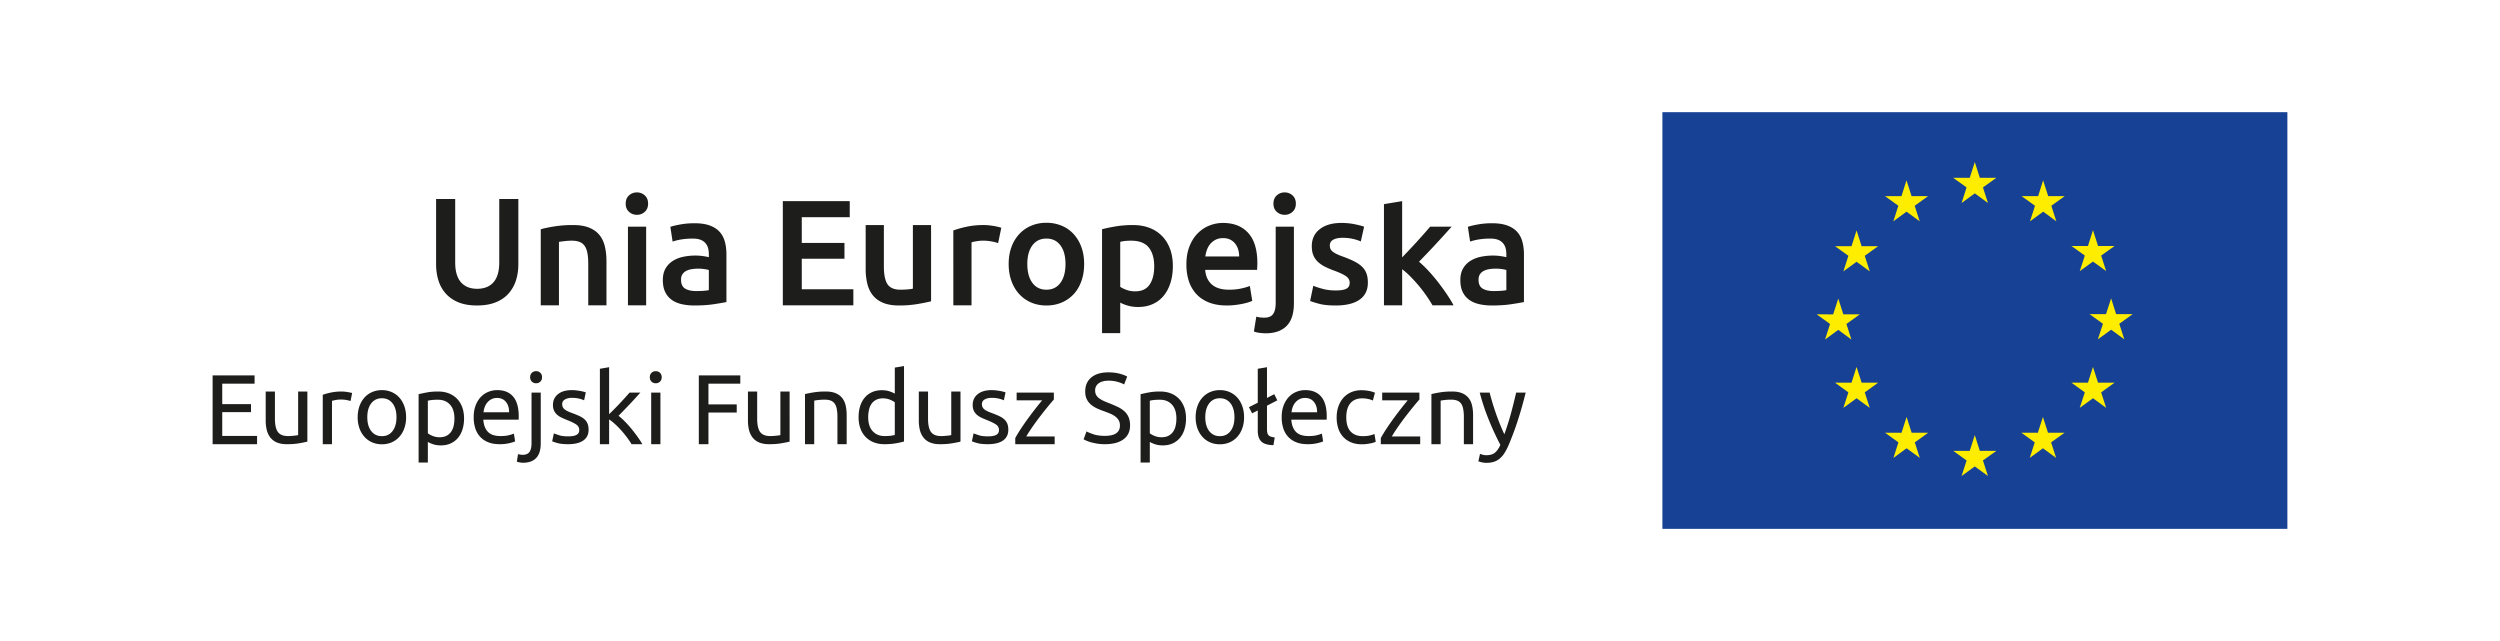 <svg xmlns="http://www.w3.org/2000/svg" height="100" width="390">
  <path d="M356.832 82.5h-97.498v-65h97.498z" fill="#164194" />
  <path
    d="M306.006 31.667l2.062-1.503 2.055 1.503-.785-2.428 2.091-1.5h-2.576l-.785-2.458-.787 2.457h-2.584l2.086 1.501zM295.357 34.524l2.062-1.503 2.055 1.503-.784-2.426 2.09-1.503h-2.575l-.79-2.464-.787 2.47-2.57-.006 2.085 1.503zM289.623 35.943l-.786 2.466-2.575-.005 2.086 1.502-.78 2.427 2.055-1.497 2.062 1.497-.784-2.427 2.092-1.502h-2.578zM286.772 51.457l2.049 1.51-.78-2.429 2.092-1.5h-2.575l-.786-2.464-.799 2.469-2.571-.006 2.086 1.501-.778 2.428zM290.415 59.7l-.793-2.457-.784 2.457h-2.577l2.086 1.509-.78 2.42 2.055-1.503 2.062 1.503-.784-2.42 2.092-1.51zM298.216 67.506l-.786-2.457-.792 2.463-2.576-.006 2.092 1.503-.78 2.426 2.056-1.503 2.062 1.503-.785-2.426 2.093-1.503zM308.852 70.333l-.786-2.463-.786 2.463h-2.582l2.092 1.499-.786 2.43 2.062-1.502 2.061 1.503-.792-2.431 2.1-1.499zM319.487 67.506l-.792-2.457-.793 2.463-2.564-.006 2.082 1.503-.78 2.426 2.055-1.503 2.062 1.503-.786-2.426 2.1-1.503zM327.295 59.7l-.792-2.457-.784 2.457h-2.573l2.087 1.509-.792 2.42 2.062-1.503 2.061 1.503-.785-2.42 2.093-1.51zM332.694 49.007h-2.577l-.78-2.464-.798 2.464h-2.568l2.09 1.503-.793 2.426 2.069-1.503 2.055 1.503-.784-2.426zM324.442 42.296l2.062-1.494 2.061 1.494-.785-2.426 2.092-1.495h-2.576l-.792-2.469-.784 2.475-2.572-.006 2.086 1.495zM318.726 28.132l-.778 2.47-2.584-.007 2.093 1.503-.78 2.431 2.062-1.51 2.049 1.51-.78-2.431 2.086-1.503h-2.576z"
    fill="#ffed00" />
  <path
    d="M33.168 69.295V58.567h6.547v1.285H34.67v3.189h4.488v1.254H34.67v3.715h5.433v1.285zM47.95 68.892c-.33.083-.766.17-1.307.263-.542.094-1.169.14-1.88.14-.62 0-1.142-.09-1.565-.271a2.52 2.52 0 01-1.021-.766 3.115 3.115 0 01-.558-1.169 6.086 6.086 0 01-.17-1.493v-4.521h1.44v4.21c0 .981.154 1.683.465 2.106.31.423.83.634 1.563.634.155 0 .314-.004.48-.015.164-.01.32-.024.464-.039.144-.015.276-.03.395-.046.118-.015.203-.033.255-.054v-6.796h1.44zM53.322 61.075c.124 0 .266.008.426.023.16.016.317.036.472.062.155.026.296.052.425.078.13.025.225.048.287.07l-.247 1.253a4.98 4.98 0 00-.566-.147 4.977 4.977 0 00-1.014-.085c-.268 0-.534.029-.797.085-.263.057-.437.095-.519.116v6.765H50.35v-7.709c.34-.124.764-.24 1.27-.348a8.178 8.178 0 011.702-.163M61.85 65.084c0-.907-.203-1.628-.61-2.16-.408-.53-.963-.796-1.664-.796-.703 0-1.257.266-1.665.797-.407.531-.611 1.252-.611 2.16 0 .907.204 1.628.611 2.159.408.531.962.797 1.665.797.701 0 1.256-.266 1.663-.797.408-.531.612-1.252.612-2.16m1.502 0a5.08 5.08 0 01-.28 1.735c-.185.516-.445.959-.78 1.33-.336.371-.736.658-1.2.86-.465.2-.97.3-1.517.3-.548 0-1.053-.1-1.518-.3a3.443 3.443 0 01-1.199-.86 3.96 3.96 0 01-.782-1.33 5.08 5.08 0 01-.279-1.735c0-.63.093-1.205.28-1.726.185-.521.446-.967.781-1.338a3.42 3.42 0 011.2-.86c.464-.2.97-.302 1.517-.302.546 0 1.052.101 1.516.302.465.202.865.487 1.2.86.336.37.596.817.782 1.338.186.521.279 1.097.279 1.726M70.891 65.286c0-.939-.232-1.662-.697-2.168-.464-.505-1.083-.758-1.857-.758a8.57 8.57 0 00-1.014.047 4.04 4.04 0 00-.58.107v5.078c.175.144.427.284.758.418.33.134.692.201 1.083.201.413 0 .767-.075 1.061-.224.294-.15.534-.357.72-.62a2.62 2.62 0 00.403-.928c.082-.356.123-.74.123-1.153m1.502 0c0 .608-.08 1.171-.24 1.687-.16.516-.395.96-.704 1.331-.31.372-.69.66-1.138.867-.45.206-.963.31-1.54.31-.465 0-.876-.063-1.231-.186-.356-.124-.622-.243-.797-.356v3.22h-1.44V61.493c.34-.082.766-.173 1.277-.271a9.546 9.546 0 011.772-.147c.62 0 1.177.098 1.672.294a3.58 3.58 0 011.27.836c.35.361.621.803.812 1.323.192.521.287 1.108.287 1.758M79.42 64.31c.01-.65-.152-1.183-.487-1.602-.336-.418-.797-.627-1.386-.627-.33 0-.622.065-.875.194a2.056 2.056 0 00-.641.503 2.276 2.276 0 00-.411.712 3.475 3.475 0 00-.193.82zm-5.526.79c0-.712.103-1.334.31-1.866.206-.53.48-.972.82-1.323.34-.35.732-.613 1.177-.79a3.664 3.664 0 011.361-.263c1.084 0 1.915.338 2.492 1.014.578.676.868 1.706.868 3.088v.241c0 .097-.006.187-.015.27h-5.512c.062.836.304 1.471.728 1.905.423.433 1.084.65 1.981.65.506 0 .932-.044 1.278-.132.345-.087.605-.173.781-.255l.2 1.207c-.174.093-.482.19-.92.294a6.492 6.492 0 01-1.494.154c-.701 0-1.308-.106-1.818-.317a3.389 3.389 0 01-1.262-.874 3.568 3.568 0 01-.735-1.323 5.584 5.584 0 01-.24-1.68M83.63 59.79a.923.923 0 01-.657-.255c-.18-.17-.272-.4-.272-.689 0-.288.091-.519.272-.689.18-.17.4-.256.657-.256.258 0 .478.086.658.256.181.17.27.4.27.69 0 .288-.089.518-.27.688-.18.17-.4.255-.658.255m-2.028 12.4a3.25 3.25 0 01-.48-.047 2.529 2.529 0 01-.495-.124l.186-1.176a2.778 2.778 0 00.727.108c.496 0 .849-.152 1.061-.457.211-.304.317-.75.317-1.339v-7.91h1.44v7.895c0 1.032-.235 1.798-.705 2.298s-1.153.751-2.05.751M88.63 68.072c.588 0 1.025-.078 1.308-.232.284-.155.426-.403.426-.744a.987.987 0 00-.418-.836c-.279-.205-.739-.438-1.378-.695-.31-.125-.607-.25-.89-.38a3.126 3.126 0 01-.735-.457 1.983 1.983 0 01-.495-.635c-.124-.247-.186-.551-.186-.912 0-.712.263-1.278.79-1.696.525-.418 1.243-.626 2.15-.626.228 0 .455.012.682.038.226.027.439.057.634.092.196.037.37.076.52.117.148.041.265.077.347.108l-.263 1.24c-.154-.084-.397-.169-.727-.257a4.692 4.692 0 00-1.192-.132c-.403 0-.753.08-1.052.24-.3.16-.45.411-.45.751 0 .176.034.33.1.465.068.133.172.255.31.364.14.108.313.208.52.302.206.092.453.19.742.294.382.144.722.286 1.022.425.3.14.554.302.766.488.212.186.374.41.488.673.113.263.17.586.17.968 0 .743-.276 1.305-.829 1.687-.55.382-1.338.573-2.36.573-.712 0-1.27-.06-1.672-.179a8.64 8.64 0 01-.82-.27l.263-1.239c.165.063.428.155.79.28.36.123.841.185 1.44.185M96.494 64.867c.31.237.637.533.982.882.346.352.687.73 1.023 1.138.335.408.652.821.951 1.239.3.418.553.807.759 1.168h-1.687a12.95 12.95 0 00-.75-1.106 16.991 16.991 0 00-.891-1.084c-.31-.346-.624-.663-.944-.951a8.597 8.597 0 00-.914-.728v3.87h-1.44V57.53l1.44-.248v7.338l.82-.82c.3-.3.594-.605.883-.914.289-.31.563-.606.82-.89.258-.284.48-.534.666-.75h1.687c-.237.257-.496.54-.774.85-.279.31-.567.623-.866.938-.3.314-.602.629-.906.943l-.86.89M103.026 69.295h-1.44v-8.05h1.44zm-.728-9.505a.923.923 0 01-.657-.255c-.18-.17-.27-.4-.27-.69 0-.288.09-.517.27-.688.18-.17.4-.255.657-.255.259 0 .478.085.658.255.181.17.272.4.272.689 0 .29-.091.519-.272.689-.18.17-.399.255-.658.255M109.016 69.295V58.567h6.471v1.285h-4.969v3.236h4.412v1.269h-4.412v4.938zM123.18 68.892c-.33.083-.766.17-1.308.263-.542.094-1.169.14-1.88.14-.62 0-1.141-.09-1.565-.271a2.52 2.52 0 01-1.021-.766 3.115 3.115 0 01-.557-1.169 6.086 6.086 0 01-.17-1.493v-4.521h1.44v4.21c0 .981.154 1.683.463 2.106.31.423.832.634 1.564.634.155 0 .315-.004.48-.015.164-.01.32-.024.464-.039.145-.015.277-.03.395-.046.119-.015.204-.033.255-.054v-6.796h1.44zM125.58 61.477c.33-.082.768-.17 1.315-.262a11.4 11.4 0 011.89-.14c.638 0 1.17.09 1.593.27.423.182.76.434 1.014.76.253.325.43.714.534 1.168.103.455.155.955.155 1.502v4.52h-1.44v-4.21a6.9 6.9 0 00-.1-1.27c-.067-.351-.178-.635-.333-.852a1.324 1.324 0 00-.62-.472c-.257-.097-.577-.147-.96-.147a8.33 8.33 0 00-.48.015c-.164.012-.321.024-.471.04a6.2 6.2 0 00-.403.054 39.19 39.19 0 00-.255.046v6.796h-1.44zM139.588 62.762c-.176-.144-.428-.283-.759-.417a2.844 2.844 0 00-1.083-.202c-.413 0-.767.076-1.061.225-.293.15-.534.355-.72.619-.185.263-.32.575-.402.936a5.168 5.168 0 00-.124 1.161c0 .94.232 1.664.697 2.175.465.511 1.083.766 1.858.766.392 0 .72-.018.982-.054.263-.035.468-.075.612-.116zm0-5.417l1.439-.248v11.78c-.33.092-.753.185-1.269.278-.516.094-1.11.14-1.78.14-.62 0-1.176-.098-1.671-.294a3.576 3.576 0 01-1.27-.836 3.7 3.7 0 01-.812-1.323c-.192-.521-.287-1.108-.287-1.758 0-.619.08-1.186.24-1.702.16-.516.394-.96.704-1.332.31-.371.689-.66 1.138-.866.45-.207.962-.31 1.54-.31.465 0 .875.061 1.231.186.355.124.621.242.797.356zM149.836 68.892c-.33.083-.767.17-1.308.263-.542.094-1.169.14-1.88.14-.62 0-1.142-.09-1.565-.271a2.52 2.52 0 01-1.022-.766 3.115 3.115 0 01-.557-1.169 6.086 6.086 0 01-.17-1.493v-4.521h1.44v4.21c0 .981.154 1.683.464 2.106.31.423.831.634 1.564.634.155 0 .314-.004.48-.015.165-.01.32-.024.464-.039.144-.015.276-.03.395-.046.118-.015.203-.033.255-.054v-6.796h1.44zM154.108 68.072c.587 0 1.024-.078 1.308-.232.283-.155.425-.403.425-.744a.99.99 0 00-.418-.836c-.279-.205-.738-.438-1.377-.695-.31-.125-.607-.25-.891-.38a3.106 3.106 0 01-.735-.457 1.983 1.983 0 01-.495-.635c-.124-.247-.186-.551-.186-.912 0-.712.264-1.278.79-1.696.526-.418 1.243-.626 2.151-.626.227 0 .454.012.681.038.227.027.439.057.635.092.196.037.369.076.519.117.149.041.265.077.347.108l-.262 1.24c-.155-.084-.398-.169-.728-.257a4.692 4.692 0 00-1.192-.132c-.402 0-.753.08-1.053.24-.3.16-.448.411-.448.751 0 .176.033.33.1.465.067.133.171.255.31.364.14.108.312.208.519.302.206.092.453.19.742.294.382.144.722.286 1.022.425.3.14.555.302.766.488.212.186.374.41.488.673.113.263.17.586.17.968 0 .743-.276 1.305-.828 1.687-.552.382-1.339.573-2.36.573-.712 0-1.27-.06-1.673-.179a8.64 8.64 0 01-.82-.27l.263-1.239c.166.063.428.155.79.28.36.123.841.185 1.44.185M164.401 62.329c-.216.238-.502.573-.859 1.006a67.95 67.95 0 00-1.145 1.44 45.237 45.237 0 00-1.222 1.656c-.408.578-.767 1.13-1.076 1.656h4.427v1.208h-6.146v-.96c.248-.453.552-.954.913-1.502.361-.546.74-1.09 1.138-1.633.398-.541.784-1.053 1.161-1.532.377-.48.704-.884.983-1.215h-3.978v-1.208h5.804zM172.358 67.994c1.569 0 2.352-.537 2.352-1.61 0-.33-.068-.611-.208-.843a2.014 2.014 0 00-.566-.603 3.864 3.864 0 00-.812-.442 26.338 26.338 0 00-.967-.371 9.778 9.778 0 01-1.115-.457 3.9 3.9 0 01-.913-.604 2.563 2.563 0 01-.612-.828c-.149-.32-.224-.707-.224-1.16 0-.94.32-1.673.96-2.2.64-.526 1.522-.788 2.647-.788.65 0 1.24.07 1.772.209.531.14.921.291 1.169.457l-.48 1.222c-.217-.134-.54-.265-.968-.395a5.226 5.226 0 00-1.493-.193c-.289 0-.557.03-.805.093a2.062 2.062 0 00-.65.279 1.37 1.37 0 00-.441.472 1.337 1.337 0 00-.164.673c0 .289.058.532.17.728.114.195.274.368.481.518.207.15.446.286.72.41.273.124.575.248.906.372.464.185.89.37 1.276.557.387.185.723.407 1.006.665.284.258.504.566.659.921.154.357.232.788.232 1.293 0 .94-.344 1.662-1.03 2.167-.686.506-1.653.759-2.902.759-.423 0-.813-.029-1.169-.085a8.774 8.774 0 01-.951-.202 5.494 5.494 0 01-1.193-.472l.45-1.238c.236.135.597.284 1.083.449.485.164 1.078.247 1.78.247M183.518 65.286c0-.939-.232-1.662-.696-2.168-.465-.505-1.084-.758-1.858-.758a8.57 8.57 0 00-1.014.047 4.04 4.04 0 00-.58.107v5.078c.175.144.427.284.758.418.33.134.692.201 1.084.201.412 0 .766-.075 1.06-.224.294-.15.534-.357.72-.62a2.62 2.62 0 00.403-.928c.082-.356.123-.74.123-1.153m1.502 0c0 .608-.08 1.171-.24 1.687-.16.516-.395.96-.705 1.331-.31.372-.689.66-1.137.867-.449.206-.963.31-1.54.31-.465 0-.875-.063-1.23-.186-.357-.124-.623-.243-.798-.356v3.22h-1.44V61.493c.34-.082.767-.173 1.277-.271a9.546 9.546 0 011.772-.147c.62 0 1.178.098 1.673.294a3.58 3.58 0 011.268.836c.351.361.623.803.814 1.323.19.521.286 1.108.286 1.758M192.574 65.084c0-.907-.204-1.628-.612-2.16-.407-.53-.962-.796-1.663-.796-.703 0-1.257.266-1.665.797-.407.531-.611 1.252-.611 2.16 0 .907.204 1.628.611 2.159.408.531.962.797 1.665.797.701 0 1.256-.266 1.663-.797.408-.531.612-1.252.612-2.16m1.502 0a5.08 5.08 0 01-.28 1.735c-.185.516-.445.959-.78 1.33-.336.371-.737.658-1.2.86-.465.2-.97.3-1.517.3-.548 0-1.053-.1-1.518-.3a3.443 3.443 0 01-1.199-.86 3.96 3.96 0 01-.782-1.33 5.08 5.08 0 01-.279-1.735c0-.63.093-1.205.28-1.726.185-.521.446-.967.781-1.338a3.42 3.42 0 011.2-.86c.464-.2.97-.302 1.517-.302.546 0 1.052.101 1.516.302.464.202.865.487 1.2.86.336.37.596.817.782 1.338.186.521.279 1.097.279 1.726M198.657 69.45c-.888-.021-1.517-.212-1.888-.574-.372-.36-.558-.923-.558-1.686v-3.158l-.882.449-.495-.96 1.377-.697V57.53l1.44-.247v4.799l1.13-.59.48.961-1.61.835v3.67c0 .237.02.432.062.587a.807.807 0 00.201.372.868.868 0 00.371.21c.155.046.346.084.573.115zM205.468 64.31c.01-.65-.152-1.183-.488-1.602-.335-.418-.796-.627-1.385-.627-.33 0-.622.065-.874.194a2.05 2.05 0 00-.642.503 2.314 2.314 0 00-.411.712 3.523 3.523 0 00-.193.82zm-5.526.79c0-.712.103-1.334.31-1.866.206-.53.48-.972.82-1.323.34-.35.732-.613 1.177-.79a3.664 3.664 0 011.361-.263c1.085 0 1.915.338 2.493 1.014.577.676.867 1.706.867 3.088v.241c0 .097-.006.187-.015.27h-5.512c.062.836.305 1.471.728 1.905.423.433 1.084.65 1.981.65.506 0 .932-.044 1.278-.132.345-.087.605-.173.781-.255l.2 1.207c-.174.093-.482.19-.92.294a6.492 6.492 0 01-1.493.154c-.702 0-1.309-.106-1.82-.317a3.389 3.389 0 01-1.261-.874 3.568 3.568 0 01-.735-1.323 5.584 5.584 0 01-.24-1.68M212.464 69.31c-.65 0-1.22-.103-1.71-.31a3.438 3.438 0 01-1.238-.866 3.6 3.6 0 01-.751-1.324 5.515 5.515 0 01-.248-1.695c0-.619.09-1.186.272-1.702.18-.516.435-.963.766-1.34a3.44 3.44 0 011.214-.882 3.942 3.942 0 011.603-.317c.361 0 .722.031 1.083.092.362.063.707.161 1.038.295l-.326 1.223a3.488 3.488 0 00-.75-.248 4.242 4.242 0 00-.906-.093c-.804 0-1.422.253-1.85.76-.428.505-.643 1.242-.643 2.212 0 .433.05.83.147 1.192.099.361.254.672.466.929.211.259.481.456.812.596.33.14.733.21 1.207.21.382 0 .728-.037 1.038-.11.31-.071.55-.149.727-.232l.201 1.208c-.083.051-.201.1-.356.147-.155.046-.33.088-.526.123a9.451 9.451 0 01-.627.094 5.775 5.775 0 01-.643.038M221.427 62.329c-.217.238-.502.573-.859 1.006a67.95 67.95 0 00-1.145 1.44 45.237 45.237 0 00-1.223 1.656c-.408.578-.766 1.13-1.075 1.656h4.426v1.208h-6.145v-.96c.247-.453.552-.954.913-1.502.361-.546.74-1.09 1.138-1.633.398-.541.784-1.053 1.161-1.532.376-.48.704-.884.983-1.215h-3.979v-1.208h5.805zM223.3 61.477c.33-.082.77-.17 1.316-.262a11.4 11.4 0 011.889-.14c.64 0 1.17.09 1.594.27.423.182.76.434 1.014.76.253.325.43.714.534 1.168.103.455.155.955.155 1.502v4.52h-1.44v-4.21a6.9 6.9 0 00-.1-1.27c-.068-.351-.179-.635-.333-.852a1.324 1.324 0 00-.62-.472c-.257-.097-.578-.147-.96-.147a8.33 8.33 0 00-.48.015c-.164.012-.321.024-.472.04a6.11 6.11 0 00-.402.054 39.19 39.19 0 00-.255.046v6.796h-1.44zM230.885 70.796c.114.052.26.1.441.147.181.047.359.07.535.07.567 0 1.01-.126 1.33-.38.32-.252.61-.662.867-1.23a43.997 43.997 0 01-1.818-3.94 34.022 34.022 0 01-1.4-4.217h1.547c.114.464.25.965.41 1.5a40.117 40.117 0 001.169 3.36c.227.568.464 1.115.712 1.641a41.652 41.652 0 001.022-3.22 85.26 85.26 0 00.82-3.281h1.486a61.323 61.323 0 01-1.239 4.372 44.445 44.445 0 01-1.47 3.925c-.207.464-.42.863-.642 1.199a3.618 3.618 0 01-.736.828c-.268.217-.57.377-.905.48a3.866 3.866 0 01-1.494.132 4.016 4.016 0 01-.69-.147 1.488 1.488 0 01-.208-.078zM74.411 47.655c-1.11 0-2.064-.16-2.862-.48-.797-.32-1.458-.77-1.981-1.35a5.467 5.467 0 01-1.161-2.04c-.25-.782-.376-1.642-.376-2.58V31.048h2.979v9.876c0 .734.082 1.364.246 1.888.164.523.4.95.704 1.278.305.328.664.57 1.08.727.413.156.878.235 1.394.235.516 0 .986-.079 1.408-.235.422-.156.786-.399 1.09-.727.306-.328.54-.755.704-1.278.165-.524.247-1.154.247-1.888v-9.876h2.978v10.157c0 .938-.128 1.798-.386 2.58a5.626 5.626 0 01-1.173 2.04c-.524.58-1.193 1.03-2.005 1.35-.814.32-1.775.48-2.886.48M84.357 35.763c.547-.156 1.258-.305 2.134-.445a18.319 18.319 0 012.909-.211c1 0 1.837.136 2.51.41.672.274 1.208.657 1.606 1.149.399.492.68 1.087.845 1.783.164.696.247 1.458.247 2.287v6.896h-2.84v-6.45c0-.658-.042-1.217-.128-1.678-.086-.46-.227-.836-.423-1.126a1.695 1.695 0 00-.797-.633c-.336-.132-.747-.199-1.231-.199-.36 0-.735.023-1.127.07-.39.047-.68.086-.867.117v9.899h-2.838zM100.8 47.632h-2.84V35.365h2.84zm.304-15.856c0 .53-.172.953-.516 1.266-.343.313-.75.47-1.22.47-.484 0-.899-.157-1.243-.47-.344-.313-.516-.735-.516-1.266 0-.548.172-.978.516-1.291a1.784 1.784 0 011.243-.468c.47 0 .877.155 1.22.468.344.313.516.743.516 1.29M108.586 45.404c.876 0 1.54-.047 1.994-.142V42.12a5.506 5.506 0 00-.68-.14 6.574 6.574 0 00-1.935 0c-.32.046-.61.132-.868.257a1.58 1.58 0 00-.622.528c-.157.226-.234.512-.234.856 0 .672.21 1.138.633 1.396.422.258.993.387 1.712.387m-.235-10.579c.939 0 1.728.118 2.37.352.64.234 1.152.562 1.537.985.382.422.656.934.82 1.536.165.602.246 1.264.246 1.982v7.436c-.438.094-1.098.207-1.982.34-.883.133-1.88.199-2.99.199-.735 0-1.408-.07-2.018-.21-.61-.142-1.13-.368-1.56-.68a3.203 3.203 0 01-1.008-1.22c-.243-.502-.363-1.119-.363-1.854 0-.703.136-1.297.41-1.783.273-.484.645-.879 1.114-1.184a4.858 4.858 0 011.63-.657 9.192 9.192 0 011.936-.2 8.74 8.74 0 012.087.258v-.468c0-.329-.04-.641-.117-.938a1.962 1.962 0 00-.41-.786 1.922 1.922 0 00-.775-.528c-.32-.125-.723-.187-1.208-.187-.657 0-1.259.046-1.806.14a7.927 7.927 0 00-1.337.329l-.352-2.3c.36-.124.884-.25 1.572-.375a12.403 12.403 0 012.204-.187M122.12 47.632V31.377h10.439v2.51h-7.483v4.01h6.661v2.463h-6.66v4.763h8.045v2.509zM145.248 46.999c-.547.14-1.258.286-2.134.434a17.25 17.25 0 01-2.885.222c-.985 0-1.81-.14-2.475-.422-.665-.28-1.196-.672-1.595-1.172-.399-.501-.685-1.1-.857-1.795a9.522 9.522 0 01-.258-2.287v-6.873h2.84v6.427c0 1.314.19 2.252.573 2.815.384.563 1.052.844 2.006.844.344 0 .707-.015 1.091-.046a5.82 5.82 0 00.856-.117v-9.923h2.838zM155.71 37.92a8.86 8.86 0 00-.973-.245 7.172 7.172 0 00-1.443-.13c-.313 0-.646.033-.997.095a5.955 5.955 0 00-.739.163v9.829h-2.838V35.95a15.665 15.665 0 012.053-.575c.82-.18 1.731-.27 2.731-.27.189 0 .407.012.658.035.25.024.5.056.75.094.25.039.493.087.727.141a6.6 6.6 0 01.564.152zM166.218 41.182c0-1.22-.262-2.186-.785-2.897-.525-.711-1.256-1.068-2.194-1.068s-1.67.357-2.193 1.068c-.525.711-.785 1.676-.785 2.897 0 1.235.26 2.213.785 2.931.524.72 1.255 1.08 2.193 1.08.938 0 1.67-.36 2.194-1.08.523-.718.785-1.696.785-2.931m2.909 0c0 .97-.141 1.852-.422 2.65-.281.797-.68 1.478-1.197 2.04a5.37 5.37 0 01-1.865 1.314c-.726.314-1.528.47-2.404.47-.875 0-1.673-.156-2.393-.47a5.41 5.41 0 01-1.852-1.314c-.516-.562-.92-1.243-1.208-2.04-.29-.798-.434-1.68-.434-2.65s.144-1.85.434-2.64a5.913 5.913 0 011.22-2.028 5.365 5.365 0 011.864-1.302 6.01 6.01 0 012.369-.458 6.1 6.1 0 012.381.458 5.24 5.24 0 011.865 1.302 6.04 6.04 0 011.208 2.029c.29.79.434 1.669.434 2.639M180.057 41.557c0-1.267-.286-2.251-.856-2.956-.571-.704-1.49-1.055-2.756-1.055-.266 0-.543.011-.833.035-.29.024-.574.074-.856.153v7.012c.25.173.583.334.997.482.414.148.857.223 1.325.223 1.033 0 1.787-.353 2.263-1.056.478-.704.716-1.65.716-2.838m2.909-.047c0 .938-.122 1.798-.363 2.58-.243.783-.59 1.454-1.045 2.017a4.632 4.632 0 01-1.7 1.314c-.68.312-1.451.47-2.31.47-.58 0-1.111-.072-1.596-.212a5.946 5.946 0 01-1.196-.47v4.762h-2.838V35.763c.578-.156 1.29-.304 2.135-.446.844-.14 1.735-.211 2.673-.211.97 0 1.838.15 2.604.446a5.43 5.43 0 011.959 1.279c.54.555.953 1.227 1.243 2.017.29.79.434 1.677.434 2.662M193.31 40.009c0-.391-.055-.763-.164-1.114a2.7 2.7 0 00-.481-.916 2.281 2.281 0 00-.774-.61c-.305-.148-.67-.222-1.09-.222-.44 0-.822.082-1.15.246a2.62 2.62 0 00-.833.645 2.962 2.962 0 00-.528.915 4.953 4.953 0 00-.258 1.056zm-8.233 1.267c0-1.08.16-2.026.48-2.84.32-.812.747-1.489 1.279-2.028a5.285 5.285 0 011.83-1.22 5.67 5.67 0 012.11-.41c1.69 0 3.007.524 3.952 1.571.947 1.048 1.42 2.613 1.42 4.692 0 .156-.004.332-.012.527-.008.196-.02.372-.035.529h-8.093c.079.985.426 1.747 1.045 2.286.617.54 1.512.81 2.685.81.689 0 1.317-.063 1.889-.188.57-.125 1.02-.258 1.348-.398l.376 2.322c-.157.078-.372.16-.645.246a9.527 9.527 0 01-.939.234c-.351.07-.73.13-1.137.176-.407.047-.822.07-1.244.07-1.079 0-2.017-.16-2.815-.48-.797-.32-1.453-.766-1.97-1.337a5.465 5.465 0 01-1.149-2.018c-.25-.774-.375-1.621-.375-2.544M202.153 31.776c0 .531-.172.953-.516 1.266a1.75 1.75 0 01-1.22.469c-.485 0-.9-.156-1.243-.47-.344-.312-.516-.734-.516-1.265 0-.548.172-.978.516-1.291a1.785 1.785 0 011.244-.468c.468 0 .875.155 1.219.468.344.313.516.743.516 1.29m-4.715 20.22a8.61 8.61 0 01-.856-.059 3.83 3.83 0 01-.974-.222l.376-2.322c.344.109.759.163 1.243.163.657 0 1.118-.19 1.384-.574.265-.384.398-.958.398-1.724V35.365h2.84v11.938c0 1.596-.38 2.776-1.139 3.543-.759.766-1.849 1.149-3.272 1.149M208.392 45.31c.751 0 1.298-.09 1.642-.27.344-.18.516-.488.516-.926 0-.407-.184-.743-.55-1.01-.368-.264-.974-.554-1.819-.867a14.257 14.257 0 01-1.419-.598 4.826 4.826 0 01-1.114-.739 3.029 3.029 0 01-.74-1.02c-.178-.399-.269-.887-.269-1.466 0-1.127.415-2.013 1.243-2.662.83-.65 1.955-.974 3.378-.974.72 0 1.407.067 2.064.199.657.134 1.15.263 1.478.388l-.516 2.298a7.03 7.03 0 00-2.885-.563c-.579 0-1.048.098-1.408.293-.36.196-.539.497-.539.903 0 .204.035.383.105.54.07.157.192.301.364.434s.399.266.68.398c.282.133.626.27 1.032.411.672.25 1.244.496 1.713.739.469.243.856.516 1.16.82.306.306.528.654.67 1.045.14.39.21.86.21 1.408 0 1.172-.434 2.06-1.302 2.662-.867.602-2.107.903-3.717.903-1.08 0-1.947-.09-2.603-.27-.658-.18-1.118-.325-1.385-.435l.493-2.368c.422.172.927.336 1.513.492.586.157 1.254.235 2.005.235M218.736 40.15c.36-.376.743-.778 1.15-1.209.406-.43.805-.86 1.196-1.29.39-.43.762-.844 1.114-1.243.352-.4.653-.746.903-1.043h3.355c-.783.875-1.607 1.782-2.475 2.72a126.64 126.64 0 01-2.616 2.744c.47.392.962.865 1.478 1.42a25.77 25.77 0 011.501 1.771c.485.626.939 1.25 1.36 1.877.423.625.775 1.204 1.057 1.735h-3.284a23.718 23.718 0 00-.974-1.525 20.737 20.737 0 00-1.184-1.548c-.422-.5-.853-.973-1.29-1.419a11.108 11.108 0 00-1.29-1.138v5.63h-2.839V31.846l2.838-.47zM232.998 45.404c.875 0 1.54-.047 1.993-.142V42.12a5.506 5.506 0 00-.68-.14 6.346 6.346 0 00-.986-.072c-.312 0-.63.024-.95.071-.32.047-.609.133-.867.258a1.58 1.58 0 00-.622.528c-.157.226-.234.512-.234.856 0 .672.211 1.138.633 1.396.423.258.993.387 1.713.387m-.235-10.579c.938 0 1.727.118 2.37.352.64.234 1.152.562 1.536.985.382.422.656.934.82 1.536.164.602.246 1.264.246 1.982v7.436c-.437.094-1.098.207-1.982.34-.883.133-1.88.199-2.99.199-.735 0-1.408-.07-2.017-.21-.61-.142-1.13-.368-1.56-.68a3.194 3.194 0 01-1.009-1.22c-.243-.502-.363-1.119-.363-1.854 0-.703.137-1.297.41-1.783.273-.484.645-.879 1.114-1.184a4.858 4.858 0 011.63-.657 9.192 9.192 0 011.936-.2 8.74 8.74 0 012.087.258v-.468c0-.329-.04-.641-.117-.938a1.962 1.962 0 00-.41-.786 1.922 1.922 0 00-.774-.528c-.322-.125-.724-.187-1.208-.187-.658 0-1.26.046-1.807.14a7.927 7.927 0 00-1.337.329l-.352-2.3c.36-.124.883-.25 1.572-.375a12.403 12.403 0 012.205-.187"
    fill="#1d1d1b" />
</svg>